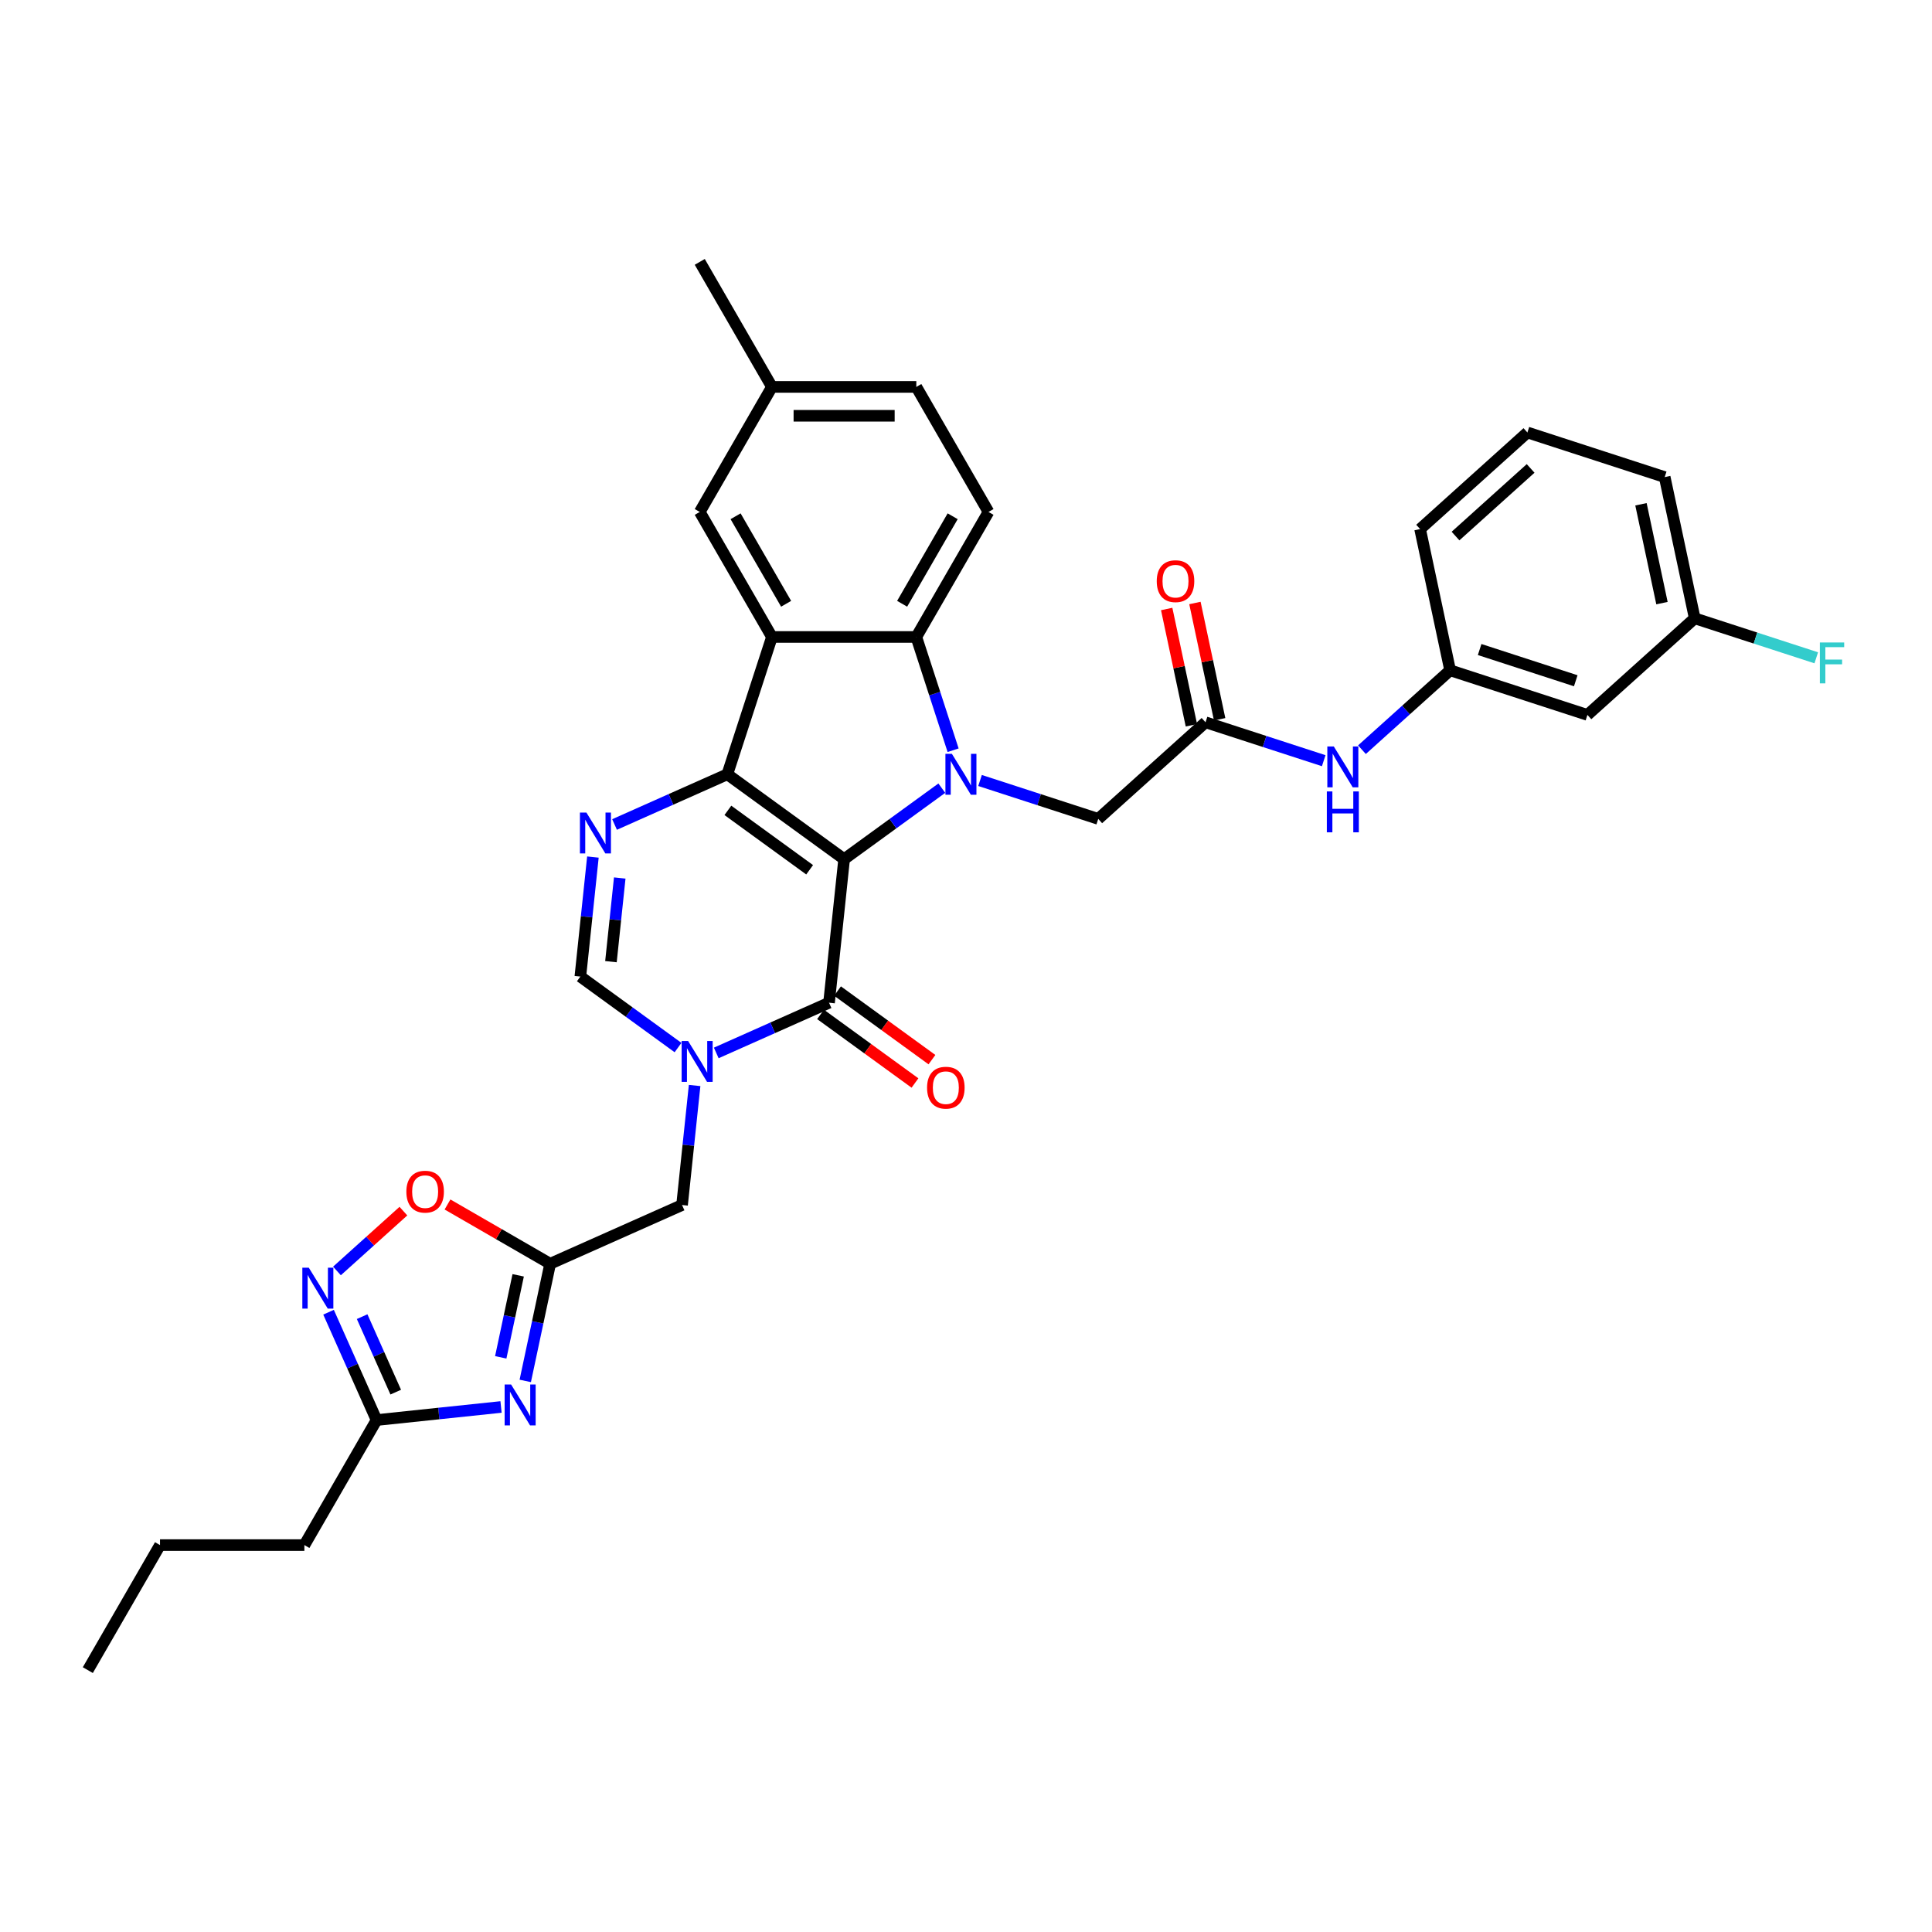 <?xml version='1.0' encoding='iso-8859-1'?>
<svg version='1.1' baseProfile='full'
              xmlns='http://www.w3.org/2000/svg'
                      xmlns:rdkit='http://www.rdkit.org/xml'
                      xmlns:xlink='http://www.w3.org/1999/xlink'
                  xml:space='preserve'
width='1000px' height='1000px' viewBox='0 0 1000 1000'>
<!-- END OF HEADER -->
<rect style='opacity:1.0;fill:#FFFFFF;stroke:none' width='1000' height='1000' x='0' y='0'> </rect>
<path class='bond-0' d='M 436.919,444.69 L 376.464,400.766' style='fill:none;fill-rule:evenodd;stroke:#000000;stroke-width:6px;stroke-linecap:butt;stroke-linejoin:miter;stroke-opacity:1' />
<path class='bond-0' d='M 419.066,450.192 L 376.747,419.446' style='fill:none;fill-rule:evenodd;stroke:#000000;stroke-width:6px;stroke-linecap:butt;stroke-linejoin:miter;stroke-opacity:1' />
<path class='bond-1' d='M 436.919,444.69 L 462.2,426.322' style='fill:none;fill-rule:evenodd;stroke:#000000;stroke-width:6px;stroke-linecap:butt;stroke-linejoin:miter;stroke-opacity:1' />
<path class='bond-1' d='M 462.2,426.322 L 487.481,407.954' style='fill:none;fill-rule:evenodd;stroke:#0000FF;stroke-width:6px;stroke-linecap:butt;stroke-linejoin:miter;stroke-opacity:1' />
<path class='bond-2' d='M 436.919,444.69 L 429.108,519.008' style='fill:none;fill-rule:evenodd;stroke:#000000;stroke-width:6px;stroke-linecap:butt;stroke-linejoin:miter;stroke-opacity:1' />
<path class='bond-3' d='M 376.464,400.766 L 399.556,329.696' style='fill:none;fill-rule:evenodd;stroke:#000000;stroke-width:6px;stroke-linecap:butt;stroke-linejoin:miter;stroke-opacity:1' />
<path class='bond-5' d='M 376.464,400.766 L 347.277,413.761' style='fill:none;fill-rule:evenodd;stroke:#000000;stroke-width:6px;stroke-linecap:butt;stroke-linejoin:miter;stroke-opacity:1' />
<path class='bond-5' d='M 347.277,413.761 L 318.091,426.755' style='fill:none;fill-rule:evenodd;stroke:#0000FF;stroke-width:6px;stroke-linecap:butt;stroke-linejoin:miter;stroke-opacity:1' />
<path class='bond-6' d='M 493.33,388.317 L 483.806,359.006' style='fill:none;fill-rule:evenodd;stroke:#0000FF;stroke-width:6px;stroke-linecap:butt;stroke-linejoin:miter;stroke-opacity:1' />
<path class='bond-6' d='M 483.806,359.006 L 474.283,329.696' style='fill:none;fill-rule:evenodd;stroke:#000000;stroke-width:6px;stroke-linecap:butt;stroke-linejoin:miter;stroke-opacity:1' />
<path class='bond-14' d='M 507.269,403.981 L 537.857,413.919' style='fill:none;fill-rule:evenodd;stroke:#0000FF;stroke-width:6px;stroke-linecap:butt;stroke-linejoin:miter;stroke-opacity:1' />
<path class='bond-14' d='M 537.857,413.919 L 568.445,423.858' style='fill:none;fill-rule:evenodd;stroke:#000000;stroke-width:6px;stroke-linecap:butt;stroke-linejoin:miter;stroke-opacity:1' />
<path class='bond-4' d='M 429.108,519.008 L 399.922,532.002' style='fill:none;fill-rule:evenodd;stroke:#000000;stroke-width:6px;stroke-linecap:butt;stroke-linejoin:miter;stroke-opacity:1' />
<path class='bond-4' d='M 399.922,532.002 L 370.735,544.997' style='fill:none;fill-rule:evenodd;stroke:#0000FF;stroke-width:6px;stroke-linecap:butt;stroke-linejoin:miter;stroke-opacity:1' />
<path class='bond-19' d='M 424.716,525.053 L 449.152,542.807' style='fill:none;fill-rule:evenodd;stroke:#000000;stroke-width:6px;stroke-linecap:butt;stroke-linejoin:miter;stroke-opacity:1' />
<path class='bond-19' d='M 449.152,542.807 L 473.589,560.561' style='fill:none;fill-rule:evenodd;stroke:#FF0000;stroke-width:6px;stroke-linecap:butt;stroke-linejoin:miter;stroke-opacity:1' />
<path class='bond-19' d='M 433.5,512.962 L 457.937,530.716' style='fill:none;fill-rule:evenodd;stroke:#000000;stroke-width:6px;stroke-linecap:butt;stroke-linejoin:miter;stroke-opacity:1' />
<path class='bond-19' d='M 457.937,530.716 L 482.373,548.47' style='fill:none;fill-rule:evenodd;stroke:#FF0000;stroke-width:6px;stroke-linecap:butt;stroke-linejoin:miter;stroke-opacity:1' />
<path class='bond-17' d='M 399.556,329.696 L 362.192,264.981' style='fill:none;fill-rule:evenodd;stroke:#000000;stroke-width:6px;stroke-linecap:butt;stroke-linejoin:miter;stroke-opacity:1' />
<path class='bond-17' d='M 406.894,312.516 L 380.74,267.215' style='fill:none;fill-rule:evenodd;stroke:#000000;stroke-width:6px;stroke-linecap:butt;stroke-linejoin:miter;stroke-opacity:1' />
<path class='bond-34' d='M 399.556,329.696 L 474.283,329.696' style='fill:none;fill-rule:evenodd;stroke:#000000;stroke-width:6px;stroke-linecap:butt;stroke-linejoin:miter;stroke-opacity:1' />
<path class='bond-9' d='M 350.947,542.214 L 325.667,523.846' style='fill:none;fill-rule:evenodd;stroke:#0000FF;stroke-width:6px;stroke-linecap:butt;stroke-linejoin:miter;stroke-opacity:1' />
<path class='bond-9' d='M 325.667,523.846 L 300.386,505.478' style='fill:none;fill-rule:evenodd;stroke:#000000;stroke-width:6px;stroke-linecap:butt;stroke-linejoin:miter;stroke-opacity:1' />
<path class='bond-13' d='M 359.533,561.851 L 356.282,592.786' style='fill:none;fill-rule:evenodd;stroke:#0000FF;stroke-width:6px;stroke-linecap:butt;stroke-linejoin:miter;stroke-opacity:1' />
<path class='bond-13' d='M 356.282,592.786 L 353.03,623.72' style='fill:none;fill-rule:evenodd;stroke:#000000;stroke-width:6px;stroke-linecap:butt;stroke-linejoin:miter;stroke-opacity:1' />
<path class='bond-35' d='M 306.888,443.61 L 303.637,474.544' style='fill:none;fill-rule:evenodd;stroke:#0000FF;stroke-width:6px;stroke-linecap:butt;stroke-linejoin:miter;stroke-opacity:1' />
<path class='bond-35' d='M 303.637,474.544 L 300.386,505.478' style='fill:none;fill-rule:evenodd;stroke:#000000;stroke-width:6px;stroke-linecap:butt;stroke-linejoin:miter;stroke-opacity:1' />
<path class='bond-35' d='M 320.777,454.452 L 318.501,476.106' style='fill:none;fill-rule:evenodd;stroke:#0000FF;stroke-width:6px;stroke-linecap:butt;stroke-linejoin:miter;stroke-opacity:1' />
<path class='bond-35' d='M 318.501,476.106 L 316.225,497.76' style='fill:none;fill-rule:evenodd;stroke:#000000;stroke-width:6px;stroke-linecap:butt;stroke-linejoin:miter;stroke-opacity:1' />
<path class='bond-16' d='M 474.283,329.696 L 511.646,264.981' style='fill:none;fill-rule:evenodd;stroke:#000000;stroke-width:6px;stroke-linecap:butt;stroke-linejoin:miter;stroke-opacity:1' />
<path class='bond-16' d='M 466.944,312.516 L 493.099,267.215' style='fill:none;fill-rule:evenodd;stroke:#000000;stroke-width:6px;stroke-linecap:butt;stroke-linejoin:miter;stroke-opacity:1' />
<path class='bond-7' d='M 271.873,714.759 L 278.318,684.436' style='fill:none;fill-rule:evenodd;stroke:#0000FF;stroke-width:6px;stroke-linecap:butt;stroke-linejoin:miter;stroke-opacity:1' />
<path class='bond-7' d='M 278.318,684.436 L 284.763,654.114' style='fill:none;fill-rule:evenodd;stroke:#000000;stroke-width:6px;stroke-linecap:butt;stroke-linejoin:miter;stroke-opacity:1' />
<path class='bond-7' d='M 259.188,702.555 L 263.699,681.329' style='fill:none;fill-rule:evenodd;stroke:#0000FF;stroke-width:6px;stroke-linecap:butt;stroke-linejoin:miter;stroke-opacity:1' />
<path class='bond-7' d='M 263.699,681.329 L 268.211,660.103' style='fill:none;fill-rule:evenodd;stroke:#000000;stroke-width:6px;stroke-linecap:butt;stroke-linejoin:miter;stroke-opacity:1' />
<path class='bond-11' d='M 259.333,728.248 L 227.121,731.634' style='fill:none;fill-rule:evenodd;stroke:#0000FF;stroke-width:6px;stroke-linecap:butt;stroke-linejoin:miter;stroke-opacity:1' />
<path class='bond-11' d='M 227.121,731.634 L 194.909,735.019' style='fill:none;fill-rule:evenodd;stroke:#000000;stroke-width:6px;stroke-linecap:butt;stroke-linejoin:miter;stroke-opacity:1' />
<path class='bond-8' d='M 284.763,654.114 L 353.03,623.72' style='fill:none;fill-rule:evenodd;stroke:#000000;stroke-width:6px;stroke-linecap:butt;stroke-linejoin:miter;stroke-opacity:1' />
<path class='bond-12' d='M 284.763,654.114 L 258.197,638.776' style='fill:none;fill-rule:evenodd;stroke:#000000;stroke-width:6px;stroke-linecap:butt;stroke-linejoin:miter;stroke-opacity:1' />
<path class='bond-12' d='M 258.197,638.776 L 231.631,623.438' style='fill:none;fill-rule:evenodd;stroke:#FF0000;stroke-width:6px;stroke-linecap:butt;stroke-linejoin:miter;stroke-opacity:1' />
<path class='bond-10' d='M 174.409,657.844 L 191.603,642.362' style='fill:none;fill-rule:evenodd;stroke:#0000FF;stroke-width:6px;stroke-linecap:butt;stroke-linejoin:miter;stroke-opacity:1' />
<path class='bond-10' d='M 191.603,642.362 L 208.798,626.88' style='fill:none;fill-rule:evenodd;stroke:#FF0000;stroke-width:6px;stroke-linecap:butt;stroke-linejoin:miter;stroke-opacity:1' />
<path class='bond-37' d='M 170.058,679.202 L 182.483,707.111' style='fill:none;fill-rule:evenodd;stroke:#0000FF;stroke-width:6px;stroke-linecap:butt;stroke-linejoin:miter;stroke-opacity:1' />
<path class='bond-37' d='M 182.483,707.111 L 194.909,735.019' style='fill:none;fill-rule:evenodd;stroke:#000000;stroke-width:6px;stroke-linecap:butt;stroke-linejoin:miter;stroke-opacity:1' />
<path class='bond-37' d='M 187.439,681.496 L 196.137,701.032' style='fill:none;fill-rule:evenodd;stroke:#0000FF;stroke-width:6px;stroke-linecap:butt;stroke-linejoin:miter;stroke-opacity:1' />
<path class='bond-37' d='M 196.137,701.032 L 204.835,720.568' style='fill:none;fill-rule:evenodd;stroke:#000000;stroke-width:6px;stroke-linecap:butt;stroke-linejoin:miter;stroke-opacity:1' />
<path class='bond-27' d='M 194.909,735.019 L 157.545,799.735' style='fill:none;fill-rule:evenodd;stroke:#000000;stroke-width:6px;stroke-linecap:butt;stroke-linejoin:miter;stroke-opacity:1' />
<path class='bond-15' d='M 568.445,423.858 L 623.978,373.856' style='fill:none;fill-rule:evenodd;stroke:#000000;stroke-width:6px;stroke-linecap:butt;stroke-linejoin:miter;stroke-opacity:1' />
<path class='bond-18' d='M 623.978,373.856 L 654.566,383.794' style='fill:none;fill-rule:evenodd;stroke:#000000;stroke-width:6px;stroke-linecap:butt;stroke-linejoin:miter;stroke-opacity:1' />
<path class='bond-18' d='M 654.566,383.794 L 685.154,393.733' style='fill:none;fill-rule:evenodd;stroke:#0000FF;stroke-width:6px;stroke-linecap:butt;stroke-linejoin:miter;stroke-opacity:1' />
<path class='bond-21' d='M 631.287,372.302 L 624.89,342.204' style='fill:none;fill-rule:evenodd;stroke:#000000;stroke-width:6px;stroke-linecap:butt;stroke-linejoin:miter;stroke-opacity:1' />
<path class='bond-21' d='M 624.89,342.204 L 618.492,312.106' style='fill:none;fill-rule:evenodd;stroke:#FF0000;stroke-width:6px;stroke-linecap:butt;stroke-linejoin:miter;stroke-opacity:1' />
<path class='bond-21' d='M 616.668,375.409 L 610.271,345.311' style='fill:none;fill-rule:evenodd;stroke:#000000;stroke-width:6px;stroke-linecap:butt;stroke-linejoin:miter;stroke-opacity:1' />
<path class='bond-21' d='M 610.271,345.311 L 603.873,315.213' style='fill:none;fill-rule:evenodd;stroke:#FF0000;stroke-width:6px;stroke-linecap:butt;stroke-linejoin:miter;stroke-opacity:1' />
<path class='bond-25' d='M 511.646,264.981 L 474.283,200.265' style='fill:none;fill-rule:evenodd;stroke:#000000;stroke-width:6px;stroke-linecap:butt;stroke-linejoin:miter;stroke-opacity:1' />
<path class='bond-24' d='M 362.192,264.981 L 399.556,200.265' style='fill:none;fill-rule:evenodd;stroke:#000000;stroke-width:6px;stroke-linecap:butt;stroke-linejoin:miter;stroke-opacity:1' />
<path class='bond-20' d='M 704.941,388.039 L 727.761,367.492' style='fill:none;fill-rule:evenodd;stroke:#0000FF;stroke-width:6px;stroke-linecap:butt;stroke-linejoin:miter;stroke-opacity:1' />
<path class='bond-20' d='M 727.761,367.492 L 750.581,346.946' style='fill:none;fill-rule:evenodd;stroke:#000000;stroke-width:6px;stroke-linecap:butt;stroke-linejoin:miter;stroke-opacity:1' />
<path class='bond-22' d='M 750.581,346.946 L 821.65,370.038' style='fill:none;fill-rule:evenodd;stroke:#000000;stroke-width:6px;stroke-linecap:butt;stroke-linejoin:miter;stroke-opacity:1' />
<path class='bond-22' d='M 765.86,336.195 L 815.608,352.36' style='fill:none;fill-rule:evenodd;stroke:#000000;stroke-width:6px;stroke-linecap:butt;stroke-linejoin:miter;stroke-opacity:1' />
<path class='bond-29' d='M 750.581,346.946 L 735.044,273.851' style='fill:none;fill-rule:evenodd;stroke:#000000;stroke-width:6px;stroke-linecap:butt;stroke-linejoin:miter;stroke-opacity:1' />
<path class='bond-23' d='M 821.65,370.038 L 877.184,320.035' style='fill:none;fill-rule:evenodd;stroke:#000000;stroke-width:6px;stroke-linecap:butt;stroke-linejoin:miter;stroke-opacity:1' />
<path class='bond-26' d='M 877.184,320.035 L 908.638,330.256' style='fill:none;fill-rule:evenodd;stroke:#000000;stroke-width:6px;stroke-linecap:butt;stroke-linejoin:miter;stroke-opacity:1' />
<path class='bond-26' d='M 908.638,330.256 L 940.093,340.476' style='fill:none;fill-rule:evenodd;stroke:#33CCCC;stroke-width:6px;stroke-linecap:butt;stroke-linejoin:miter;stroke-opacity:1' />
<path class='bond-38' d='M 877.184,320.035 L 861.647,246.941' style='fill:none;fill-rule:evenodd;stroke:#000000;stroke-width:6px;stroke-linecap:butt;stroke-linejoin:miter;stroke-opacity:1' />
<path class='bond-38' d='M 860.234,312.178 L 849.359,261.012' style='fill:none;fill-rule:evenodd;stroke:#000000;stroke-width:6px;stroke-linecap:butt;stroke-linejoin:miter;stroke-opacity:1' />
<path class='bond-31' d='M 399.556,200.265 L 362.192,135.549' style='fill:none;fill-rule:evenodd;stroke:#000000;stroke-width:6px;stroke-linecap:butt;stroke-linejoin:miter;stroke-opacity:1' />
<path class='bond-36' d='M 399.556,200.265 L 474.283,200.265' style='fill:none;fill-rule:evenodd;stroke:#000000;stroke-width:6px;stroke-linecap:butt;stroke-linejoin:miter;stroke-opacity:1' />
<path class='bond-36' d='M 410.765,215.21 L 463.074,215.21' style='fill:none;fill-rule:evenodd;stroke:#000000;stroke-width:6px;stroke-linecap:butt;stroke-linejoin:miter;stroke-opacity:1' />
<path class='bond-32' d='M 157.545,799.735 L 82.818,799.735' style='fill:none;fill-rule:evenodd;stroke:#000000;stroke-width:6px;stroke-linecap:butt;stroke-linejoin:miter;stroke-opacity:1' />
<path class='bond-28' d='M 790.577,223.849 L 735.044,273.851' style='fill:none;fill-rule:evenodd;stroke:#000000;stroke-width:6px;stroke-linecap:butt;stroke-linejoin:miter;stroke-opacity:1' />
<path class='bond-28' d='M 792.248,242.456 L 753.374,277.458' style='fill:none;fill-rule:evenodd;stroke:#000000;stroke-width:6px;stroke-linecap:butt;stroke-linejoin:miter;stroke-opacity:1' />
<path class='bond-30' d='M 790.577,223.849 L 861.647,246.941' style='fill:none;fill-rule:evenodd;stroke:#000000;stroke-width:6px;stroke-linecap:butt;stroke-linejoin:miter;stroke-opacity:1' />
<path class='bond-33' d='M 82.818,799.735 L 45.455,864.451' style='fill:none;fill-rule:evenodd;stroke:#000000;stroke-width:6px;stroke-linecap:butt;stroke-linejoin:miter;stroke-opacity:1' />
<path  class='atom-2' d='M 492.697 390.185
L 499.632 401.394
Q 500.319 402.5, 501.425 404.502
Q 502.531 406.505, 502.591 406.625
L 502.591 390.185
L 505.4 390.185
L 505.4 411.347
L 502.501 411.347
L 495.058 399.092
Q 494.191 397.657, 493.265 396.013
Q 492.368 394.369, 492.099 393.861
L 492.099 411.347
L 489.349 411.347
L 489.349 390.185
L 492.697 390.185
' fill='#0000FF'/>
<path  class='atom-5' d='M 356.163 538.82
L 363.098 550.03
Q 363.786 551.136, 364.892 553.138
Q 365.998 555.141, 366.057 555.26
L 366.057 538.82
L 368.867 538.82
L 368.867 559.983
L 365.968 559.983
L 358.525 547.728
Q 357.658 546.293, 356.731 544.649
Q 355.835 543.005, 355.566 542.497
L 355.566 559.983
L 352.816 559.983
L 352.816 538.82
L 356.163 538.82
' fill='#0000FF'/>
<path  class='atom-6' d='M 303.519 420.579
L 310.454 431.788
Q 311.141 432.894, 312.247 434.897
Q 313.353 436.899, 313.413 437.019
L 313.413 420.579
L 316.223 420.579
L 316.223 441.742
L 313.323 441.742
L 305.88 429.487
Q 305.013 428.052, 304.087 426.408
Q 303.19 424.764, 302.921 424.256
L 302.921 441.742
L 300.171 441.742
L 300.171 420.579
L 303.519 420.579
' fill='#0000FF'/>
<path  class='atom-8' d='M 264.549 716.627
L 271.484 727.836
Q 272.171 728.942, 273.277 730.945
Q 274.383 732.947, 274.443 733.067
L 274.443 716.627
L 277.253 716.627
L 277.253 737.79
L 274.353 737.79
L 266.91 725.534
Q 266.043 724.1, 265.117 722.456
Q 264.22 720.812, 263.951 720.303
L 263.951 737.79
L 261.201 737.79
L 261.201 716.627
L 264.549 716.627
' fill='#0000FF'/>
<path  class='atom-11' d='M 159.837 656.171
L 166.771 667.38
Q 167.459 668.486, 168.565 670.489
Q 169.671 672.492, 169.731 672.611
L 169.731 656.171
L 172.54 656.171
L 172.54 677.334
L 169.641 677.334
L 162.198 665.079
Q 161.331 663.644, 160.405 662
Q 159.508 660.356, 159.239 659.848
L 159.239 677.334
L 156.489 677.334
L 156.489 656.171
L 159.837 656.171
' fill='#0000FF'/>
<path  class='atom-13' d='M 210.333 616.81
Q 210.333 611.729, 212.844 608.889
Q 215.355 606.049, 220.048 606.049
Q 224.741 606.049, 227.252 608.889
Q 229.762 611.729, 229.762 616.81
Q 229.762 621.951, 227.222 624.881
Q 224.681 627.78, 220.048 627.78
Q 215.385 627.78, 212.844 624.881
Q 210.333 621.981, 210.333 616.81
M 220.048 625.389
Q 223.276 625.389, 225.01 623.237
Q 226.773 621.055, 226.773 616.81
Q 226.773 612.655, 225.01 610.563
Q 223.276 608.441, 220.048 608.441
Q 216.82 608.441, 215.056 610.533
Q 213.322 612.625, 213.322 616.81
Q 213.322 621.085, 215.056 623.237
Q 216.82 625.389, 220.048 625.389
' fill='#FF0000'/>
<path  class='atom-19' d='M 690.37 386.366
L 697.304 397.576
Q 697.992 398.681, 699.098 400.684
Q 700.204 402.687, 700.263 402.806
L 700.263 386.366
L 703.073 386.366
L 703.073 407.529
L 700.174 407.529
L 692.731 395.274
Q 691.864 393.839, 690.938 392.195
Q 690.041 390.551, 689.772 390.043
L 689.772 407.529
L 687.022 407.529
L 687.022 386.366
L 690.37 386.366
' fill='#0000FF'/>
<path  class='atom-19' d='M 686.768 409.645
L 689.637 409.645
L 689.637 418.643
L 700.458 418.643
L 700.458 409.645
L 703.327 409.645
L 703.327 430.808
L 700.458 430.808
L 700.458 421.034
L 689.637 421.034
L 689.637 430.808
L 686.768 430.808
L 686.768 409.645
' fill='#0000FF'/>
<path  class='atom-20' d='M 479.849 562.991
Q 479.849 557.909, 482.36 555.07
Q 484.871 552.23, 489.564 552.23
Q 494.257 552.23, 496.767 555.07
Q 499.278 557.909, 499.278 562.991
Q 499.278 568.132, 496.737 571.061
Q 494.197 573.961, 489.564 573.961
Q 484.901 573.961, 482.36 571.061
Q 479.849 568.162, 479.849 562.991
M 489.564 571.57
Q 492.792 571.57, 494.526 569.417
Q 496.289 567.235, 496.289 562.991
Q 496.289 558.836, 494.526 556.744
Q 492.792 554.621, 489.564 554.621
Q 486.335 554.621, 484.572 556.714
Q 482.838 558.806, 482.838 562.991
Q 482.838 567.265, 484.572 569.417
Q 486.335 571.57, 489.564 571.57
' fill='#FF0000'/>
<path  class='atom-22' d='M 598.727 300.821
Q 598.727 295.74, 601.237 292.9
Q 603.748 290.061, 608.441 290.061
Q 613.134 290.061, 615.645 292.9
Q 618.156 295.74, 618.156 300.821
Q 618.156 305.963, 615.615 308.892
Q 613.074 311.791, 608.441 311.791
Q 603.778 311.791, 601.237 308.892
Q 598.727 305.992, 598.727 300.821
M 608.441 309.4
Q 611.669 309.4, 613.403 307.248
Q 615.166 305.066, 615.166 300.821
Q 615.166 296.667, 613.403 294.574
Q 611.669 292.452, 608.441 292.452
Q 605.213 292.452, 603.449 294.544
Q 601.716 296.637, 601.716 300.821
Q 601.716 305.096, 603.449 307.248
Q 605.213 309.4, 608.441 309.4
' fill='#FF0000'/>
<path  class='atom-27' d='M 941.961 332.546
L 954.545 332.546
L 954.545 334.967
L 944.801 334.967
L 944.801 341.394
L 953.469 341.394
L 953.469 343.845
L 944.801 343.845
L 944.801 353.709
L 941.961 353.709
L 941.961 332.546
' fill='#33CCCC'/>
</svg>
